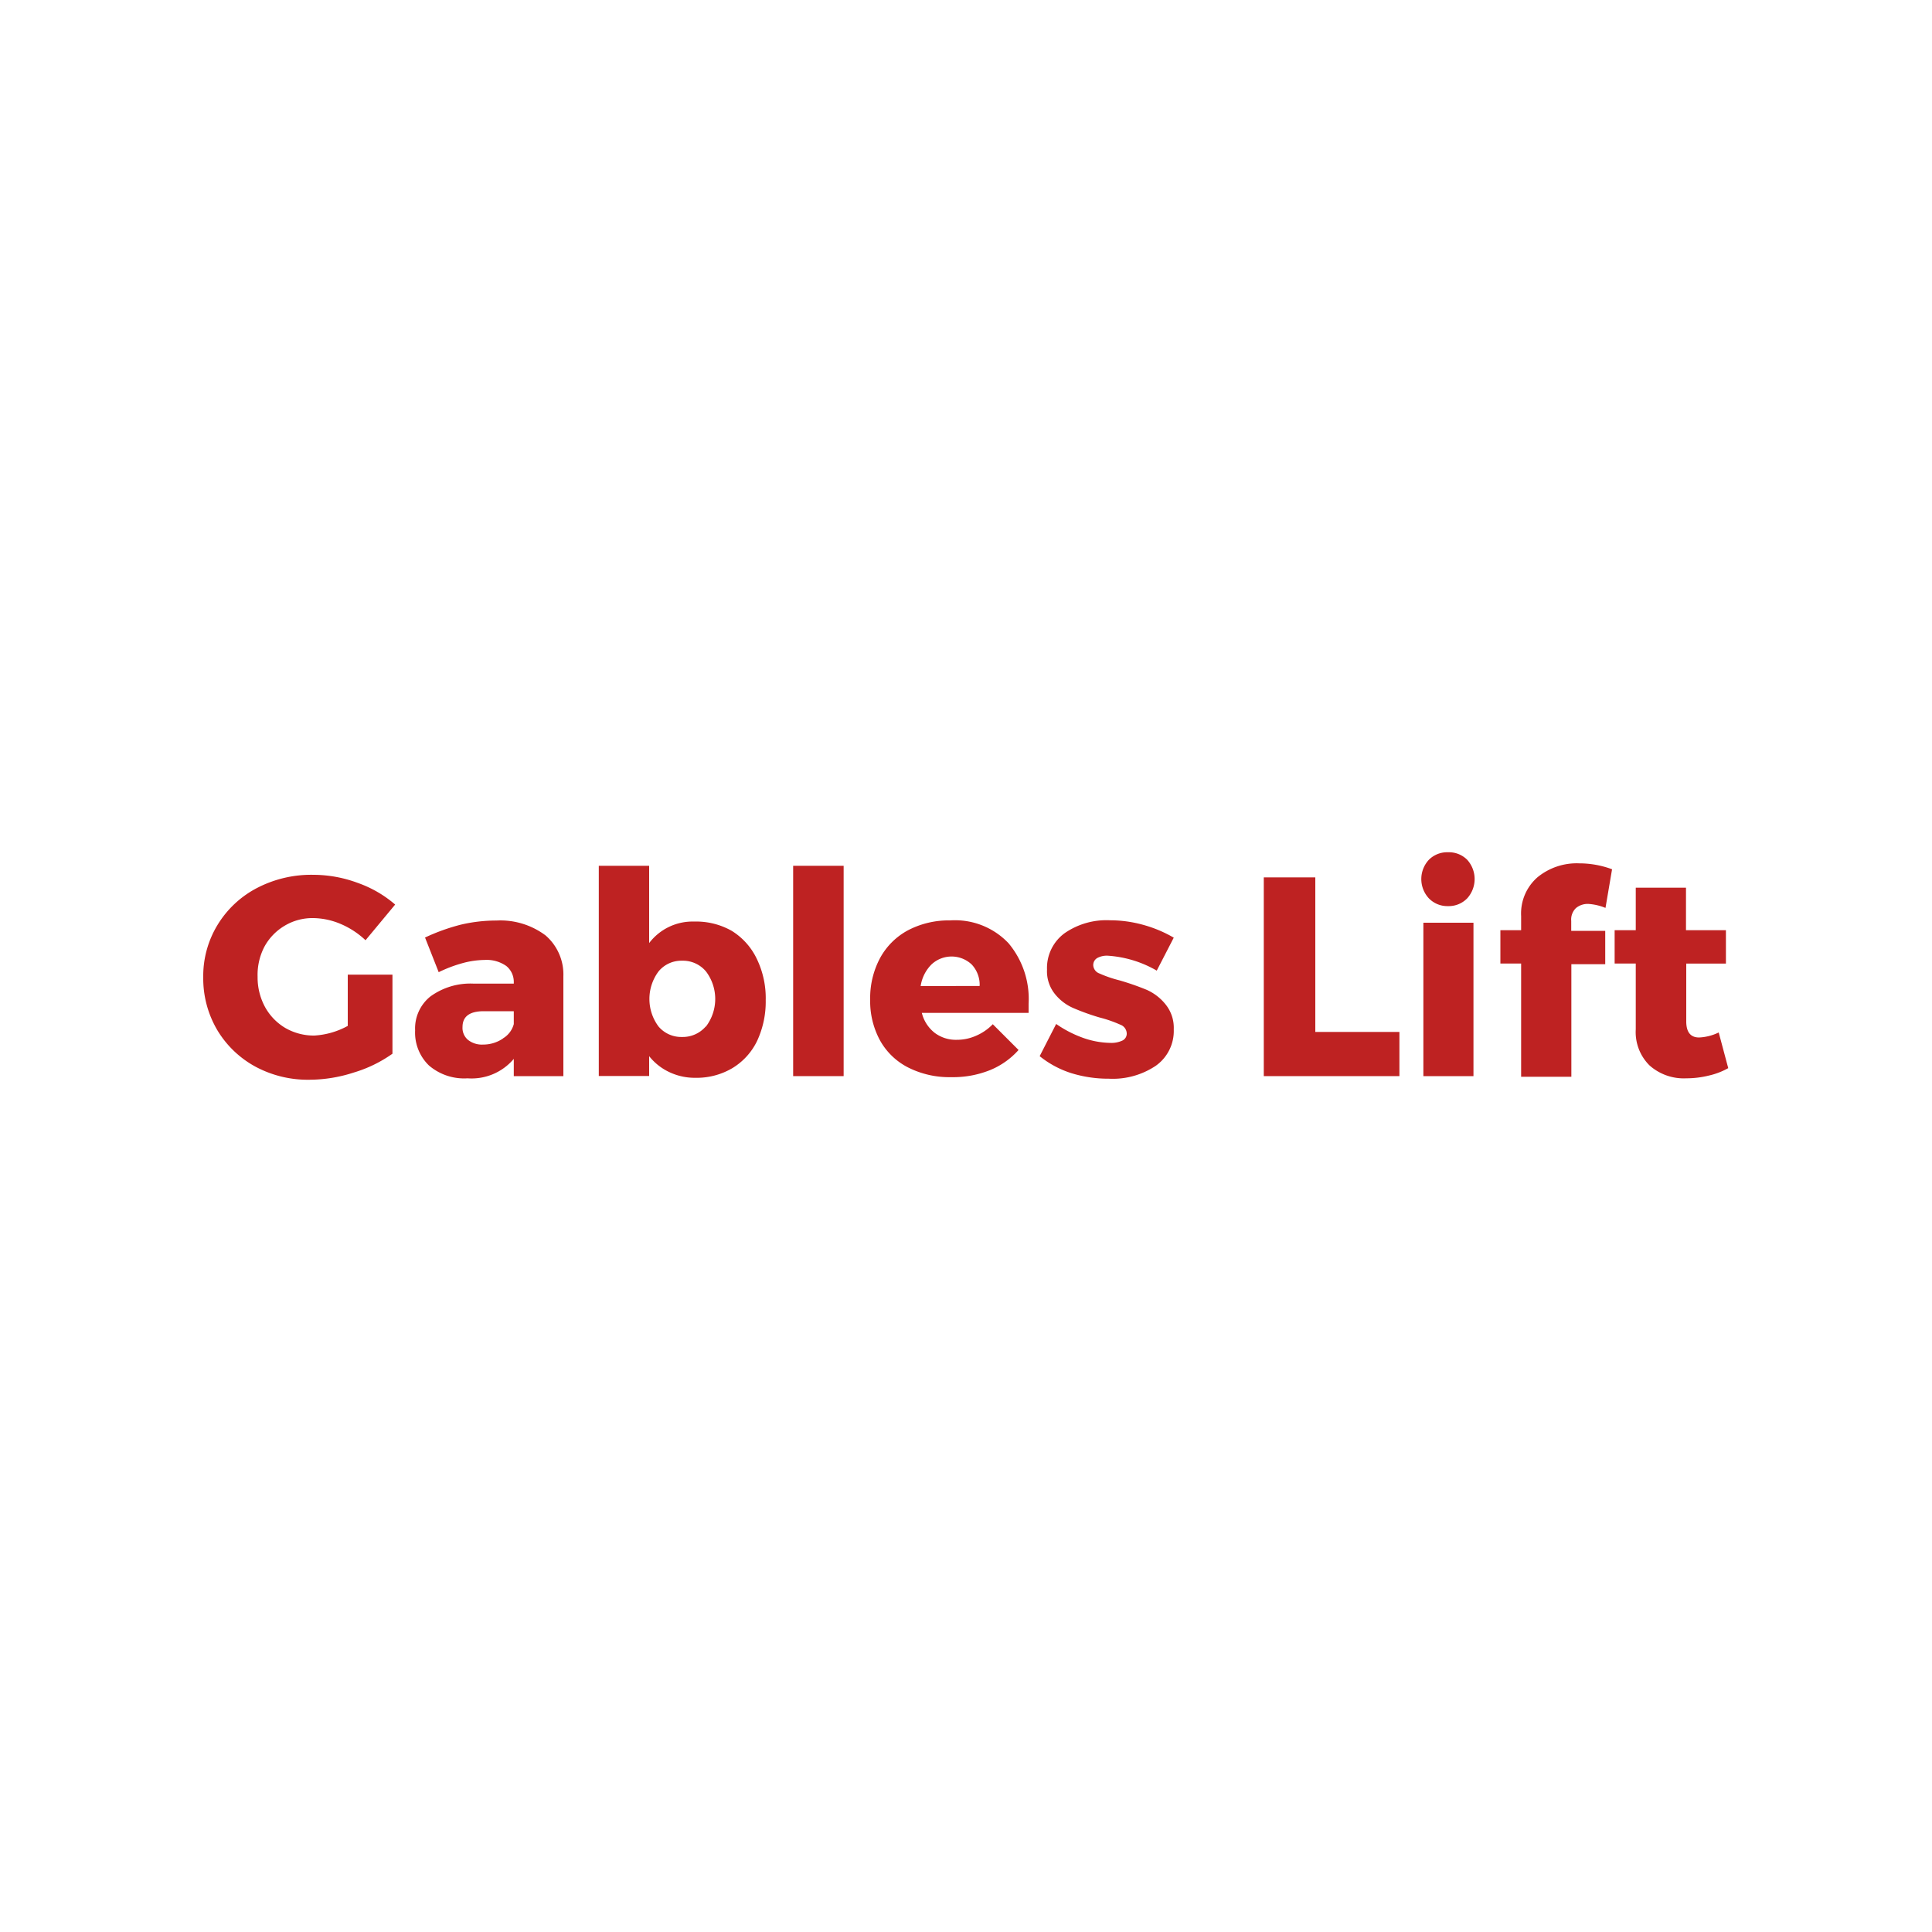 <svg id="Layer_1" data-name="Layer 1" xmlns="http://www.w3.org/2000/svg" viewBox="0 0 150 150"><defs><style>.cls-1{fill:#be2222;}</style></defs><path class="cls-1" d="M27,75.67h3.47v6.14a10.23,10.23,0,0,1-3,1.46,11.23,11.23,0,0,1-3.4.56,8.59,8.59,0,0,1-4.21-1,7.77,7.77,0,0,1-3-2.87,7.89,7.89,0,0,1-1.08-4.09,7.62,7.62,0,0,1,1.11-4.06A7.79,7.79,0,0,1,20,68.92a9.12,9.12,0,0,1,4.34-1,9.94,9.94,0,0,1,3.44.63,9,9,0,0,1,2.9,1.68L28.38,73a6.52,6.52,0,0,0-1.92-1.26,5.62,5.62,0,0,0-2.15-.46,4.2,4.2,0,0,0-2.22.6,4.26,4.26,0,0,0-1.56,1.62A4.72,4.72,0,0,0,20,75.83a4.82,4.82,0,0,0,.57,2.34,4.29,4.29,0,0,0,1.58,1.64,4.42,4.42,0,0,0,2.25.59A6.1,6.1,0,0,0,27,79.65Z"/><path class="cls-1" d="M42.35,72.62a4,4,0,0,1,1.39,3.18v7.75H39.89V82.21a4.28,4.28,0,0,1-3.59,1.51,4.19,4.19,0,0,1-3-1A3.55,3.55,0,0,1,32.23,80a3.18,3.18,0,0,1,1.18-2.63,5.27,5.27,0,0,1,3.38-1h3.1v-.14A1.58,1.58,0,0,0,39.31,75a2.66,2.66,0,0,0-1.69-.47,6.79,6.79,0,0,0-1.68.24,10.58,10.58,0,0,0-1.88.71L33,72.79a15.5,15.5,0,0,1,2.78-1,12,12,0,0,1,2.76-.32A5.85,5.85,0,0,1,42.35,72.62Zm-3.3,8a1.84,1.84,0,0,0,.84-1.11v-1H37.56q-1.65,0-1.65,1.23a1.21,1.21,0,0,0,.43,1,1.74,1.74,0,0,0,1.17.36A2.72,2.72,0,0,0,39.05,80.63Z"/><path class="cls-1" d="M56.81,72.27a5.16,5.16,0,0,1,1.94,2.16,7,7,0,0,1,.7,3.22,7.21,7.21,0,0,1-.67,3.17,5,5,0,0,1-1.92,2.11,5.44,5.44,0,0,1-2.87.75,4.61,4.61,0,0,1-2-.43A4.36,4.36,0,0,1,50.4,82v1.54H46.49V67.22H50.4v6a4.23,4.23,0,0,1,3.5-1.67A5.59,5.59,0,0,1,56.81,72.27Zm-2,7.43a3.54,3.54,0,0,0,0-4.28,2.33,2.33,0,0,0-1.86-.83,2.29,2.29,0,0,0-1.82.83,3.58,3.58,0,0,0,0,4.28,2.31,2.31,0,0,0,1.82.81A2.35,2.35,0,0,0,54.79,79.7Z"/><path class="cls-1" d="M61.58,67.22H65.5V83.55H61.58Z"/><path class="cls-1" d="M78.3,73.23a6.73,6.73,0,0,1,1.56,4.71c0,.31,0,.54,0,.7H71.57a2.83,2.83,0,0,0,1,1.55,2.73,2.73,0,0,0,1.71.54,3.65,3.65,0,0,0,1.49-.31,4,4,0,0,0,1.31-.9l2,2a6,6,0,0,1-2.23,1.57,7.69,7.69,0,0,1-3,.54,7.09,7.09,0,0,1-3.34-.75,5.19,5.19,0,0,1-2.19-2.11,6.38,6.38,0,0,1-.76-3.17,6.58,6.58,0,0,1,.77-3.22,5.34,5.34,0,0,1,2.18-2.16,6.81,6.81,0,0,1,3.25-.76A5.72,5.72,0,0,1,78.3,73.23Zm-2.24,3.32a2.31,2.31,0,0,0-.61-1.66,2.28,2.28,0,0,0-3.14,0,3,3,0,0,0-.83,1.67Z"/><path class="cls-1" d="M86,74.2a1.57,1.57,0,0,0-.81.18.63.63,0,0,0-.31.57.72.72,0,0,0,.48.63,9.36,9.36,0,0,0,1.54.53,20.41,20.41,0,0,1,2.13.74A3.9,3.9,0,0,1,90.51,78a2.89,2.89,0,0,1,.62,1.92,3.31,3.31,0,0,1-1.4,2.83,6,6,0,0,1-3.64,1,9.72,9.72,0,0,1-2.91-.43A7.54,7.54,0,0,1,80.72,82L82,79.5a8.88,8.88,0,0,0,2.12,1.09,6.64,6.64,0,0,0,2.11.38,2,2,0,0,0,.91-.18.59.59,0,0,0,.34-.54.75.75,0,0,0-.49-.69A9.92,9.92,0,0,0,85.38,79a17.87,17.87,0,0,1-2.06-.74,3.74,3.74,0,0,1-1.42-1.09,2.81,2.81,0,0,1-.61-1.89,3.35,3.35,0,0,1,1.37-2.83,5.7,5.7,0,0,1,3.52-1,9.69,9.69,0,0,1,2.56.35,9.92,9.92,0,0,1,2.39,1l-1.32,2.56A8.7,8.7,0,0,0,86,74.2Z"/><path class="cls-1" d="M98.12,68.12h4v12h6.53v3.43H98.12Z"/><path class="cls-1" d="M113.91,66.75a2.23,2.23,0,0,1,0,3,2,2,0,0,1-1.49.6,2,2,0,0,1-1.48-.6,2.2,2.2,0,0,1,0-3,2,2,0,0,1,1.48-.58A2,2,0,0,1,113.91,66.75Zm-3.4,4.89h3.89V83.55h-3.89Z"/><path class="cls-1" d="M122.36,70.5a1.23,1.23,0,0,0-.37,1v.77h2.64v2.59H122v8.74H118.1V74.81h-1.61V72.22h1.61v-1.1a3.73,3.73,0,0,1,1.26-3,4.8,4.8,0,0,1,3.25-1.09,7.31,7.31,0,0,1,2.55.46l-.51,3a4.26,4.26,0,0,0-1.32-.31A1.43,1.43,0,0,0,122.36,70.5Z"/><path class="cls-1" d="M134.18,82.93a5.59,5.59,0,0,1-1.52.58,7.27,7.27,0,0,1-1.74.21,4,4,0,0,1-2.85-1A3.64,3.64,0,0,1,127,79.92V74.81h-1.64V72.22H127v-3.3h3.9v3.3H134v2.59h-3.08V79.3c0,.84.34,1.25,1,1.25a3.87,3.87,0,0,0,1.52-.39Z"/></svg>